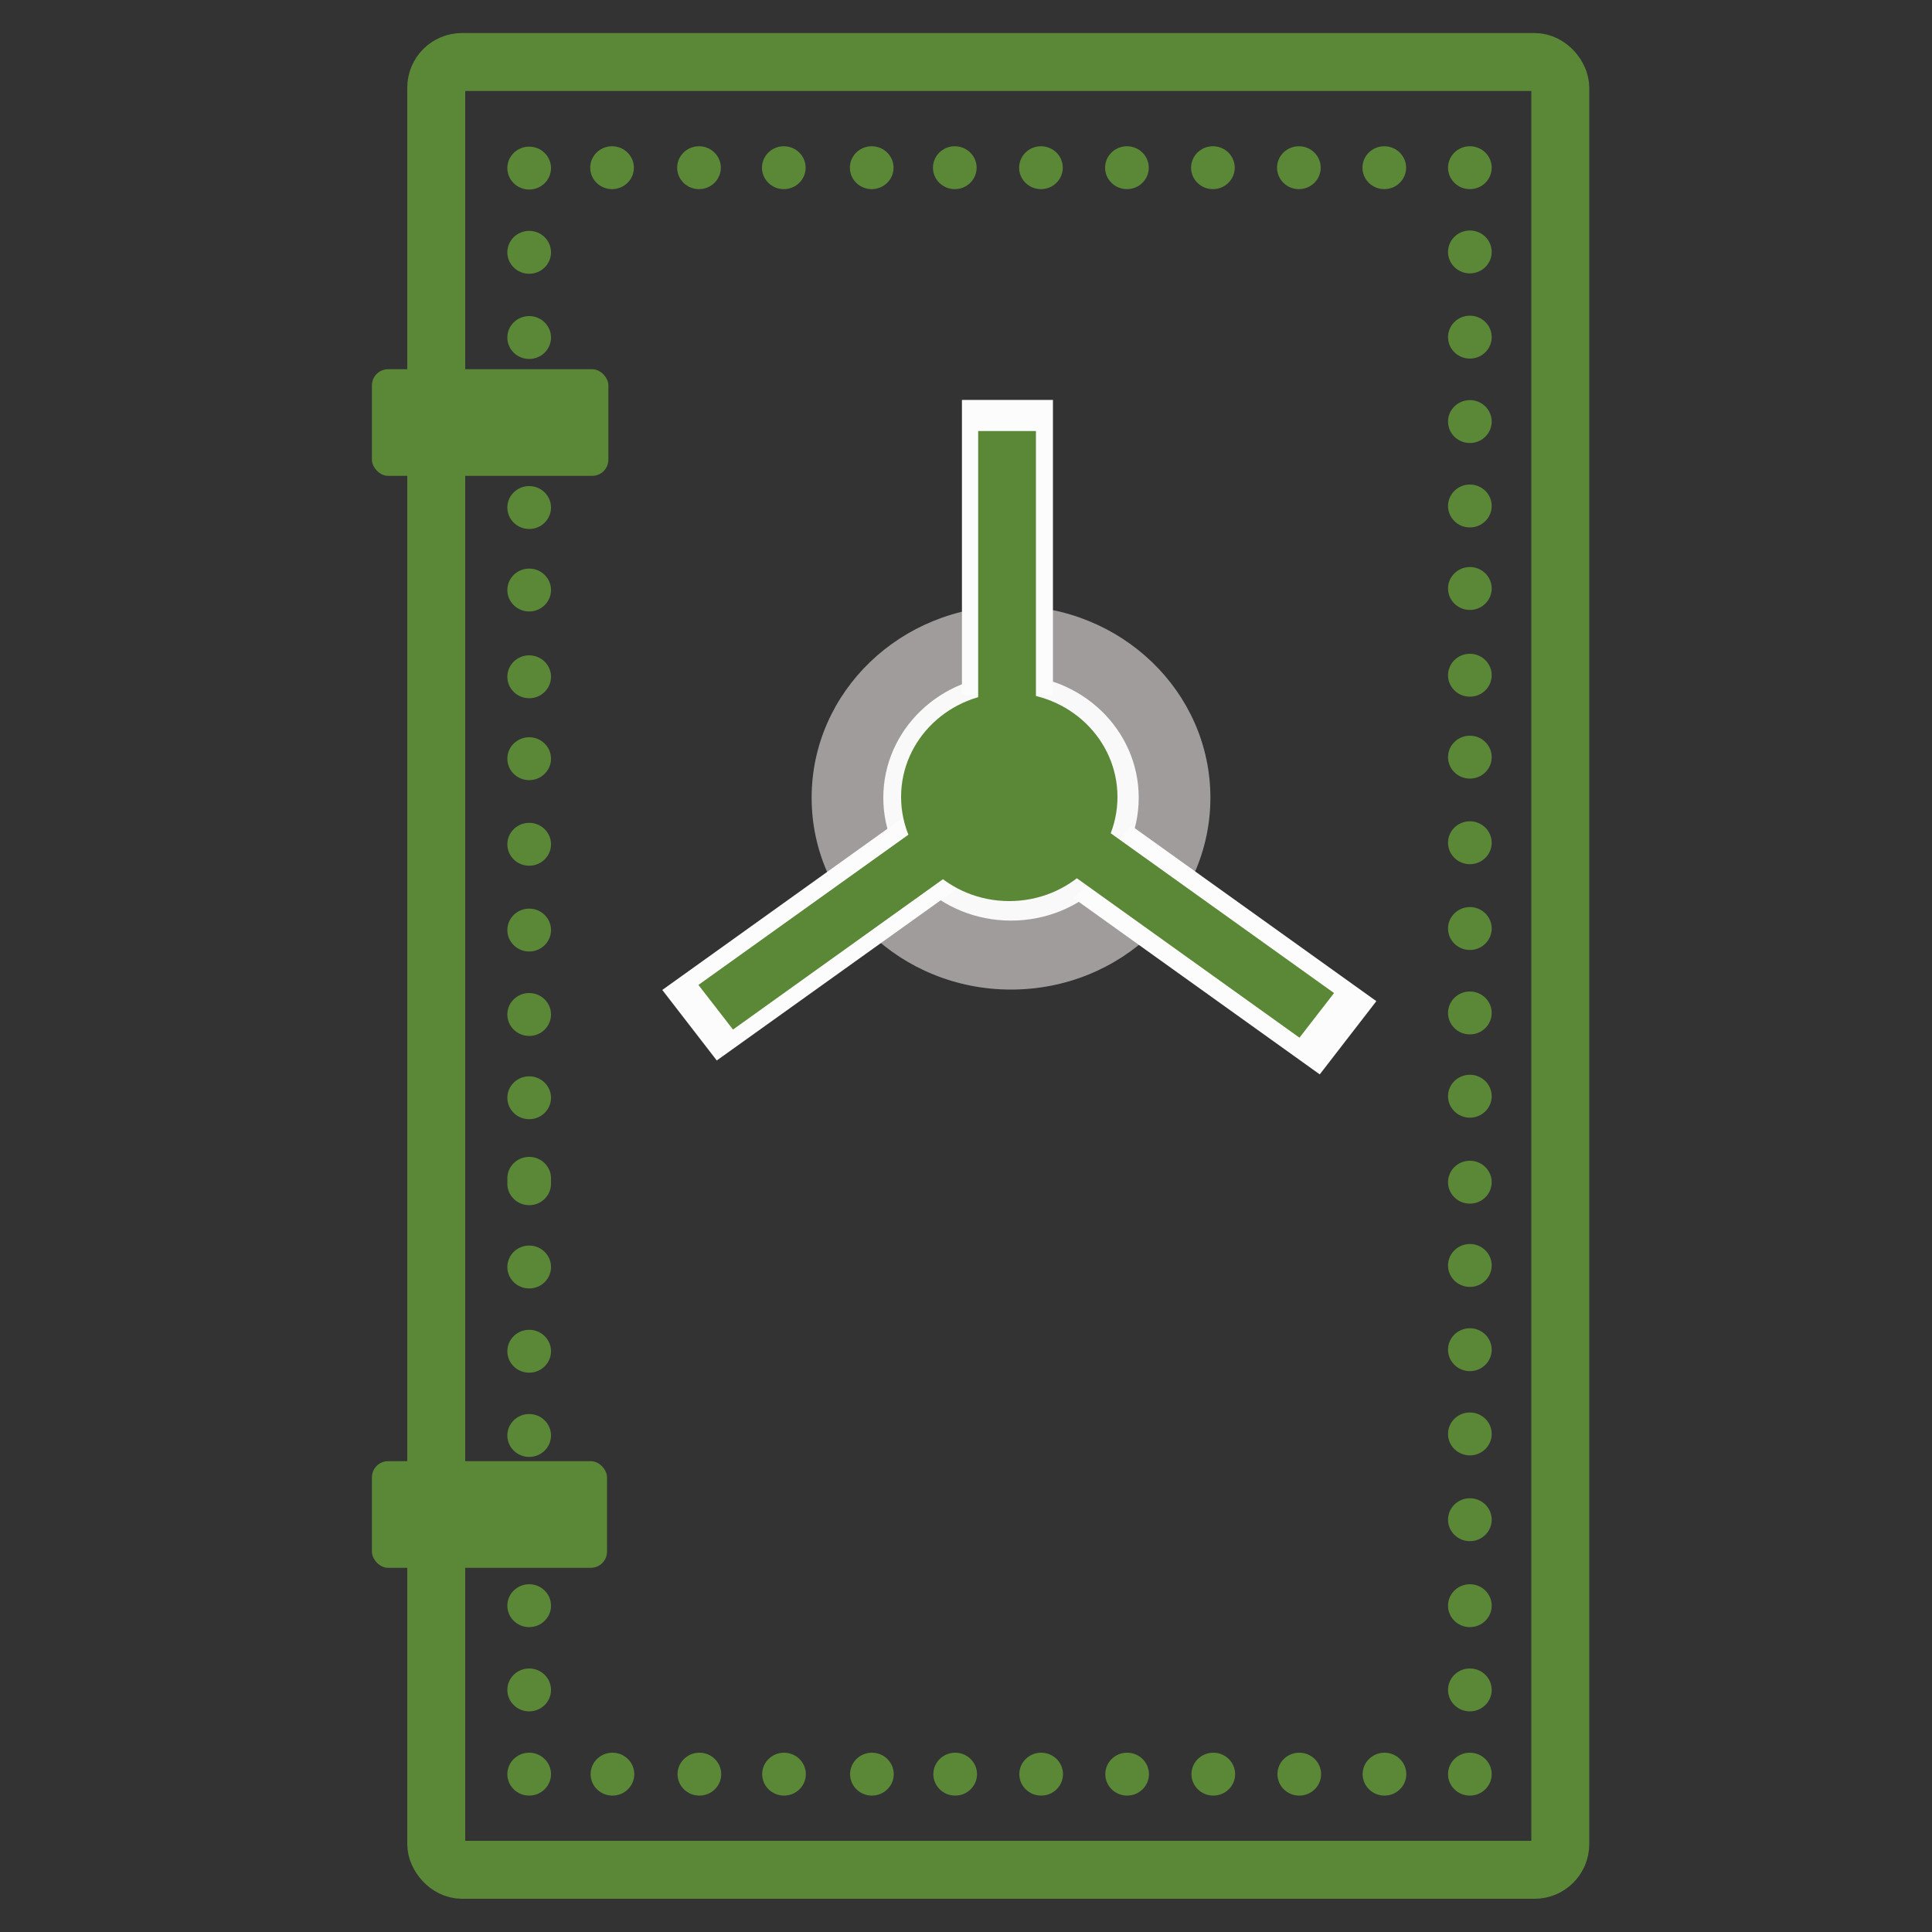 <?xml version="1.0" encoding="UTF-8"?>
<svg xmlns="http://www.w3.org/2000/svg" id="Слой_1" data-name="Слой 1" viewBox="0 0 100 100">
  <rect x="0" y="0" width="100" height="100" fill="#333333" stroke="none"/>
  <defs>
    <style>.cls-1{fill:#5b8837;}.cls-2{fill:none;stroke:#5b8837;stroke-miterlimit:10;stroke-width:3px;}.cls-3{fill:#a09c9c;}.cls-4{fill:#f9f9f9;}.cls-5{fill:#fcfcfc;}</style>
  </defs>
  <rect class="cls-1" x="19.25" y="19.11" width="12.24" height="5.52" rx="0.84"></rect>
  <rect class="cls-1" x="19.25" y="75.63" width="12.17" height="5.52" rx="0.84"></rect>
  <rect class="cls-2" x="22.58" y="3.21" width="58.18" height="93.57" rx="1.33"></rect>
  <ellipse class="cls-3" cx="52.33" cy="41.29" rx="10.32" ry="9.93"></ellipse>
  <ellipse class="cls-4" cx="52.33" cy="41.29" rx="6.61" ry="6.36"></ellipse>
  <polygon class="cls-5" points="49.82 45.79 37.1 54.89 34.28 51.24 46.99 42.14 49.82 45.79"></polygon>
  <polygon class="cls-1" points="49.53 44.99 37.94 53.29 36.15 50.98 47.75 42.68 49.53 44.99"></polygon>
  <ellipse class="cls-1" cx="52.24" cy="41.25" rx="5.6" ry="5.39"></ellipse>
  <polygon class="cls-5" points="55.6 46.51 68.31 55.61 71.24 51.82 58.53 42.72 55.6 46.51"></polygon>
  <polygon class="cls-1" points="55.67 45.41 67.26 53.71 69.05 51.4 57.45 43.1 55.67 45.41"></polygon>
  <rect class="cls-5" x="44.52" y="25.97" width="15.25" height="4.71" transform="matrix(0, 1, -1, 0, 80.47, -23.82)"></rect>
  <rect class="cls-1" x="45.17" y="27.76" width="13.9" height="2.99" transform="translate(81.38 -22.86) rotate(90)"></rect>
  <ellipse class="cls-1" cx="27.39" cy="8.7" rx="1.13" ry="1.11"></ellipse>
  <ellipse class="cls-1" cx="27.39" cy="13.06" rx="1.13" ry="1.11"></ellipse>
  <ellipse class="cls-1" cx="27.39" cy="17.47" rx="1.13" ry="1.11"></ellipse>
  <ellipse class="cls-1" cx="76.08" cy="8.68" rx="1.13" ry="1.11"></ellipse>
  <ellipse class="cls-1" cx="76.08" cy="13.04" rx="1.13" ry="1.11"></ellipse>
  <ellipse class="cls-1" cx="76.08" cy="17.45" rx="1.13" ry="1.11"></ellipse>
  <ellipse class="cls-1" cx="76.08" cy="21.82" rx="1.13" ry="1.11"></ellipse>
  <ellipse class="cls-1" cx="27.39" cy="26.27" rx="1.13" ry="1.11"></ellipse>
  <ellipse class="cls-1" cx="27.39" cy="30.54" rx="1.13" ry="1.11"></ellipse>
  <ellipse class="cls-1" cx="27.39" cy="35.03" rx="1.13" ry="1.11"></ellipse>
  <ellipse class="cls-1" cx="27.39" cy="39.27" rx="1.13" ry="1.11"></ellipse>
  <ellipse class="cls-1" cx="27.39" cy="43.7" rx="1.13" ry="1.11"></ellipse>
  <ellipse class="cls-1" cx="27.39" cy="48.14" rx="1.13" ry="1.11"></ellipse>
  <ellipse class="cls-1" cx="27.39" cy="52.51" rx="1.13" ry="1.11"></ellipse>
  <ellipse class="cls-1" cx="27.39" cy="56.82" rx="1.13" ry="1.11"></ellipse>
  <ellipse class="cls-1" cx="27.39" cy="60.99" rx="1.13" ry="1.11"></ellipse>
  <ellipse class="cls-1" cx="27.39" cy="61.27" rx="1.13" ry="1.11"></ellipse>
  <ellipse class="cls-1" cx="27.39" cy="65.58" rx="1.13" ry="1.11"></ellipse>
  <ellipse class="cls-1" cx="27.39" cy="69.94" rx="1.13" ry="1.11"></ellipse>
  <ellipse class="cls-1" cx="27.39" cy="74.3" rx="1.13" ry="1.11"></ellipse>
  <ellipse class="cls-1" cx="76.08" cy="26.19" rx="1.13" ry="1.11"></ellipse>
  <ellipse class="cls-1" cx="76.08" cy="30.46" rx="1.13" ry="1.11"></ellipse>
  <ellipse class="cls-1" cx="76.08" cy="34.95" rx="1.13" ry="1.11"></ellipse>
  <ellipse class="cls-1" cx="76.08" cy="39.19" rx="1.13" ry="1.11"></ellipse>
  <ellipse class="cls-1" cx="76.08" cy="43.62" rx="1.13" ry="1.11"></ellipse>
  <ellipse class="cls-1" cx="76.08" cy="48.06" rx="1.13" ry="1.11"></ellipse>
  <ellipse class="cls-1" cx="76.08" cy="52.43" rx="1.13" ry="1.11"></ellipse>
  <ellipse class="cls-1" cx="76.08" cy="56.74" rx="1.13" ry="1.11"></ellipse>
  <ellipse class="cls-1" cx="76.08" cy="61.19" rx="1.13" ry="1.11"></ellipse>
  <ellipse class="cls-1" cx="76.08" cy="65.5" rx="1.13" ry="1.11"></ellipse>
  <ellipse class="cls-1" cx="76.08" cy="69.86" rx="1.13" ry="1.11"></ellipse>
  <ellipse class="cls-1" cx="76.08" cy="74.22" rx="1.13" ry="1.11"></ellipse>
  <ellipse class="cls-1" cx="76.08" cy="78.66" rx="1.13" ry="1.11"></ellipse>
  <ellipse class="cls-1" cx="27.39" cy="83.11" rx="1.13" ry="1.11"></ellipse>
  <ellipse class="cls-1" cx="27.39" cy="87.47" rx="1.13" ry="1.11"></ellipse>
  <ellipse class="cls-1" cx="27.39" cy="91.83" rx="1.13" ry="1.11"></ellipse>
  <ellipse class="cls-1" cx="31.7" cy="91.83" rx="1.13" ry="1.11"></ellipse>
  <ellipse class="cls-1" cx="40.58" cy="91.83" rx="1.13" ry="1.11"></ellipse>
  <ellipse class="cls-1" cx="45.13" cy="91.83" rx="1.13" ry="1.11"></ellipse>
  <ellipse class="cls-1" cx="49.44" cy="91.83" rx="1.13" ry="1.11"></ellipse>
  <ellipse class="cls-1" cx="53.89" cy="91.83" rx="1.13" ry="1.11"></ellipse>
  <ellipse class="cls-1" cx="58.34" cy="91.83" rx="1.13" ry="1.11"></ellipse>
  <ellipse class="cls-1" cx="62.8" cy="91.83" rx="1.13" ry="1.11"></ellipse>
  <ellipse class="cls-1" cx="67.25" cy="91.83" rx="1.13" ry="1.11"></ellipse>
  <ellipse class="cls-1" cx="71.66" cy="91.83" rx="1.13" ry="1.11"></ellipse>
  <ellipse class="cls-1" cx="36.2" cy="91.83" rx="1.13" ry="1.11"></ellipse>
  <ellipse class="cls-1" cx="31.68" cy="8.68" rx="1.13" ry="1.11"></ellipse>
  <ellipse class="cls-1" cx="40.57" cy="8.68" rx="1.13" ry="1.11"></ellipse>
  <ellipse class="cls-1" cx="45.12" cy="8.68" rx="1.13" ry="1.11"></ellipse>
  <ellipse class="cls-1" cx="49.42" cy="8.68" rx="1.13" ry="1.11"></ellipse>
  <ellipse class="cls-1" cx="53.88" cy="8.68" rx="1.13" ry="1.11"></ellipse>
  <ellipse class="cls-1" cx="58.33" cy="8.68" rx="1.13" ry="1.11"></ellipse>
  <ellipse class="cls-1" cx="62.78" cy="8.68" rx="1.13" ry="1.11"></ellipse>
  <ellipse class="cls-1" cx="67.23" cy="8.68" rx="1.13" ry="1.11"></ellipse>
  <ellipse class="cls-1" cx="71.65" cy="8.68" rx="1.13" ry="1.11"></ellipse>
  <ellipse class="cls-1" cx="36.18" cy="8.68" rx="1.13" ry="1.11"></ellipse>
  <ellipse class="cls-1" cx="76.08" cy="83.11" rx="1.13" ry="1.11"></ellipse>
  <ellipse class="cls-1" cx="76.08" cy="87.47" rx="1.13" ry="1.11"></ellipse>
  <ellipse class="cls-1" cx="76.08" cy="91.83" rx="1.13" ry="1.11"></ellipse>
</svg>
